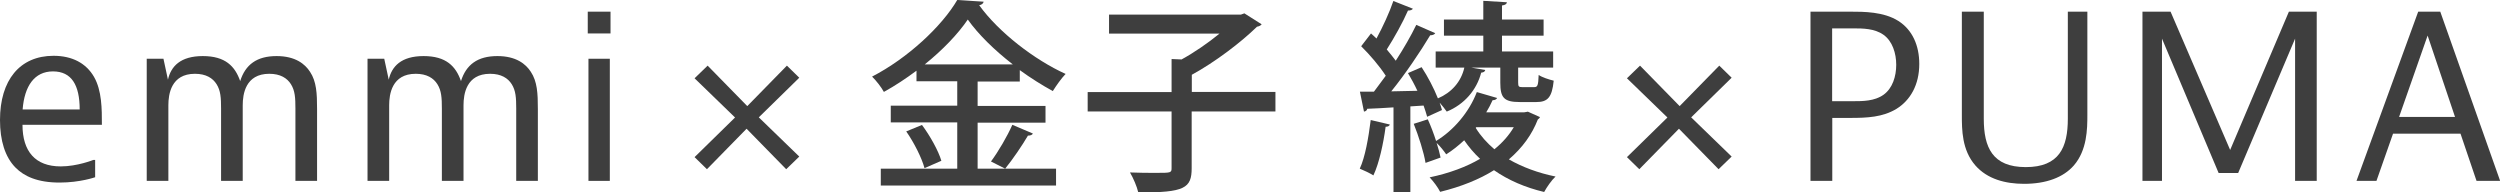 <?xml version="1.0" encoding="UTF-8"?><svg xmlns="http://www.w3.org/2000/svg" viewBox="0 0 177.88 13.69"><defs><style>.d{fill:#3e3e3e;}</style></defs><g id="a"/><g id="b"><g id="c"><g><path class="d" d="M6.77,12.61s-1.07,.38-2.53,.38c-1.58,0-2.53-.45-3.14-1.07-.74-.75-1.1-1.92-1.1-3.38C0,5.7,1.41,3.97,3.81,3.97c1.33,0,2.32,.53,2.88,1.5,.56,.98,.56,2.27,.56,3.41H1.6c0,1.89,.91,2.96,2.72,2.96,1.18,0,2.32-.46,2.32-.46h.13v1.23Zm-1.1-4.82c0-1.74-.58-2.71-1.9-2.71s-2.03,1.04-2.16,2.71H5.67Z"/><path class="d" d="M11.63,4.18l.32,1.49c.21-.94,.88-1.68,2.48-1.68s2.29,.72,2.66,1.78c.37-1.17,1.18-1.78,2.59-1.78,1.33,0,2.02,.56,2.38,1.12,.46,.69,.5,1.54,.5,2.64v5.12h-1.54V7.73c0-.77-.03-1.28-.32-1.74-.27-.43-.75-.74-1.54-.74-1.7,0-1.89,1.46-1.89,2.24v5.38h-1.54V7.73c0-.77-.03-1.28-.32-1.74-.27-.43-.75-.74-1.54-.74-1.7,0-1.89,1.46-1.89,2.24v5.38h-1.54V4.18h1.17Z"/><path class="d" d="M27.34,4.18l.32,1.49c.21-.94,.88-1.68,2.48-1.68s2.29,.72,2.66,1.78c.37-1.17,1.18-1.78,2.59-1.78,1.33,0,2.02,.56,2.38,1.12,.46,.69,.5,1.54,.5,2.64v5.12h-1.54V7.73c0-.77-.03-1.28-.32-1.74-.27-.43-.75-.74-1.54-.74-1.7,0-1.89,1.46-1.89,2.24v5.38h-1.54V7.73c0-.77-.03-1.28-.32-1.74-.27-.43-.75-.74-1.54-.74-1.7,0-1.89,1.46-1.89,2.24v5.38h-1.54V4.18h1.17Z"/><path class="d" d="M43.44,.83v1.55h-1.62V.83h1.62Zm-.05,3.35V12.87h-1.52V4.18h1.52Z"/><path class="d" d="M55.94,12.04l-2.82-2.88-2.82,2.88-.88-.86,2.88-2.82-2.88-2.79,.93-.9,2.82,2.88,2.82-2.88,.88,.86-2.88,2.82,2.88,2.79-.93,.9Z"/><path class="d" d="M69.56,12h5.58v1.2h-12.47v-1.2h5.44v-3.29h-4.73v-1.19h4.73v-1.74h-2.9v-.75c-.74,.55-1.52,1.07-2.32,1.51-.17-.32-.55-.81-.84-1.09,2.52-1.3,4.96-3.57,6.06-5.45l1.88,.12c-.03,.13-.15,.23-.32,.25,1.39,1.93,3.94,3.89,6.15,4.89-.33,.35-.65,.81-.91,1.22-.77-.42-1.58-.93-2.35-1.49v.81h-3v1.74h4.83v1.19h-4.83v3.29Zm-3.78-.04c-.19-.71-.74-1.81-1.3-2.61l1.12-.46c.58,.78,1.17,1.84,1.38,2.55l-1.19,.52Zm6.28-7.38c-1.29-1-2.45-2.13-3.2-3.19-.7,1.03-1.78,2.16-3.06,3.19h6.26Zm-1.55,6.91c.52-.7,1.17-1.81,1.52-2.61l1.46,.62c-.04,.1-.17,.15-.35,.15-.41,.7-1.09,1.7-1.62,2.35l-1.01-.51Z"/><path class="d" d="M90.75,6.55v1.38h-5.96v4.03c0,1.42-.48,1.75-3.8,1.73-.09-.41-.36-1.03-.59-1.42,.67,.03,1.33,.03,1.83,.03,1.09,0,1.13,0,1.13-.35V7.93h-5.97v-1.38h5.97v-2.35l.71,.03c.93-.51,1.91-1.19,2.7-1.84h-7.86V1.04h9.38l.25-.09,1.23,.78c-.07,.09-.2,.15-.33,.17-1.16,1.13-2.99,2.52-4.64,3.42v1.22h5.96Z"/><path class="d" d="M98.89,8.86c-.03,.1-.13,.16-.3,.16-.16,1.2-.46,2.59-.87,3.46-.25-.16-.68-.36-.97-.48,.38-.81,.62-2.19,.78-3.46l1.36,.32Zm2.65-.57c-.06-.23-.15-.49-.25-.78l-.94,.06v6.09h-1.2V7.64c-.71,.04-1.36,.09-1.87,.1-.01,.12-.13,.19-.23,.2l-.29-1.42h1c.26-.35,.55-.74,.84-1.13-.43-.67-1.13-1.49-1.75-2.1l.7-.91c.13,.12,.26,.23,.39,.36,.45-.83,.93-1.87,1.2-2.67l1.39,.55c-.06,.09-.17,.13-.35,.13-.36,.83-.99,1.96-1.51,2.77,.23,.28,.46,.55,.64,.8,.57-.88,1.09-1.78,1.46-2.55l1.35,.59c-.06,.1-.19,.15-.36,.15-.7,1.17-1.78,2.77-2.77,3.99l1.86-.04c-.2-.43-.44-.87-.67-1.26l.97-.42c.44,.67,.87,1.49,1.16,2.22,.96-.41,1.65-1.17,1.88-2.19h-2.04v-1.15h3.39v-1.12h-2.8V1.39h2.8V.06l1.68,.1c-.01,.12-.12,.2-.35,.23V1.39h2.96v1.15h-2.96v1.12h3.64v1.15h-2.49v1.06c0,.29,.04,.33,.32,.33h.81c.25,0,.3-.1,.33-.87,.23,.17,.74,.33,1.07,.41-.12,1.2-.44,1.52-1.23,1.52h-1.19c-1.13,0-1.38-.32-1.38-1.38v-1.07h-2.06l.99,.17c-.03,.12-.12,.17-.29,.19-.32,1.23-1.2,2.26-2.45,2.77-.12-.16-.3-.41-.49-.62h-.01c.06,.19,.12,.35,.16,.51l-1.06,.48Zm7.16-.35l.87,.39c-.03,.09-.09,.12-.15,.17-.41,1.06-1.09,2.01-2.06,2.84,.96,.55,2.09,.97,3.32,1.22-.28,.26-.62,.75-.81,1.1-1.35-.32-2.55-.84-3.57-1.55-1.04,.65-2.32,1.17-3.83,1.54-.16-.32-.48-.75-.75-1.03,1.42-.3,2.62-.75,3.59-1.32-.42-.39-.8-.84-1.13-1.32-.41,.38-.83,.72-1.28,1-.15-.22-.43-.58-.68-.81,.12,.38,.22,.74,.28,1.04l-1.07,.38c-.12-.75-.49-1.9-.84-2.78l1-.32c.22,.48,.42,1.01,.59,1.54,1.23-.74,2.35-2.04,2.9-3.48l1.44,.42c-.03,.09-.15,.16-.32,.16-.13,.29-.28,.58-.45,.86h2.71l.23-.04Zm-3.67,1.12l-.03,.04c.35,.57,.8,1.07,1.33,1.52,.59-.48,1.04-1,1.38-1.57h-2.68Z"/><path class="d" d="M122.28,12.04l-2.82-2.88-2.82,2.88-.88-.86,2.88-2.82-2.88-2.79,.93-.9,2.82,2.88,2.82-2.88,.88,.86-2.88,2.82,2.88,2.79-.93,.9Z"/><path class="d" d="M131.66,.83c.94,0,2.37,0,3.41,.66,1.01,.64,1.49,1.76,1.49,3.06,0,1.49-.64,2.59-1.63,3.2-.98,.59-2.08,.64-3.28,.64h-1.28v4.48h-1.55V.83h2.85Zm-1.3,6.37h1.52c.64,0,1.5,0,2.14-.46,.64-.46,.9-1.31,.9-2.13s-.27-1.68-.9-2.13c-.64-.46-1.5-.46-2.14-.46h-1.52V7.2Z"/><path class="d" d="M141.15,.83v7.62c0,2.03,.61,3.44,2.99,3.44s2.99-1.41,2.99-3.44V.83h1.39v7.35c0,1.01-.02,2.5-.96,3.59-.75,.86-1.98,1.31-3.54,1.31-1.34,0-2.62-.34-3.47-1.31-.96-1.1-.96-2.54-.96-3.59V.83h1.55Z"/><path class="d" d="M154.44,.83l4.24,9.84,4.18-9.84h1.98V12.87h-1.54V2.75l-4.05,9.56h-1.39l-4.03-9.56V12.87h-1.39V.83h2Z"/><path class="d" d="M176.21,12.87l-1.14-3.36h-4.8l-1.18,3.36h-1.42l4.39-12.04h1.57l4.26,12.04h-1.67Zm-5.52-4.55h3.99l-1.95-5.79-2.03,5.79Z"/></g></g></g></svg>